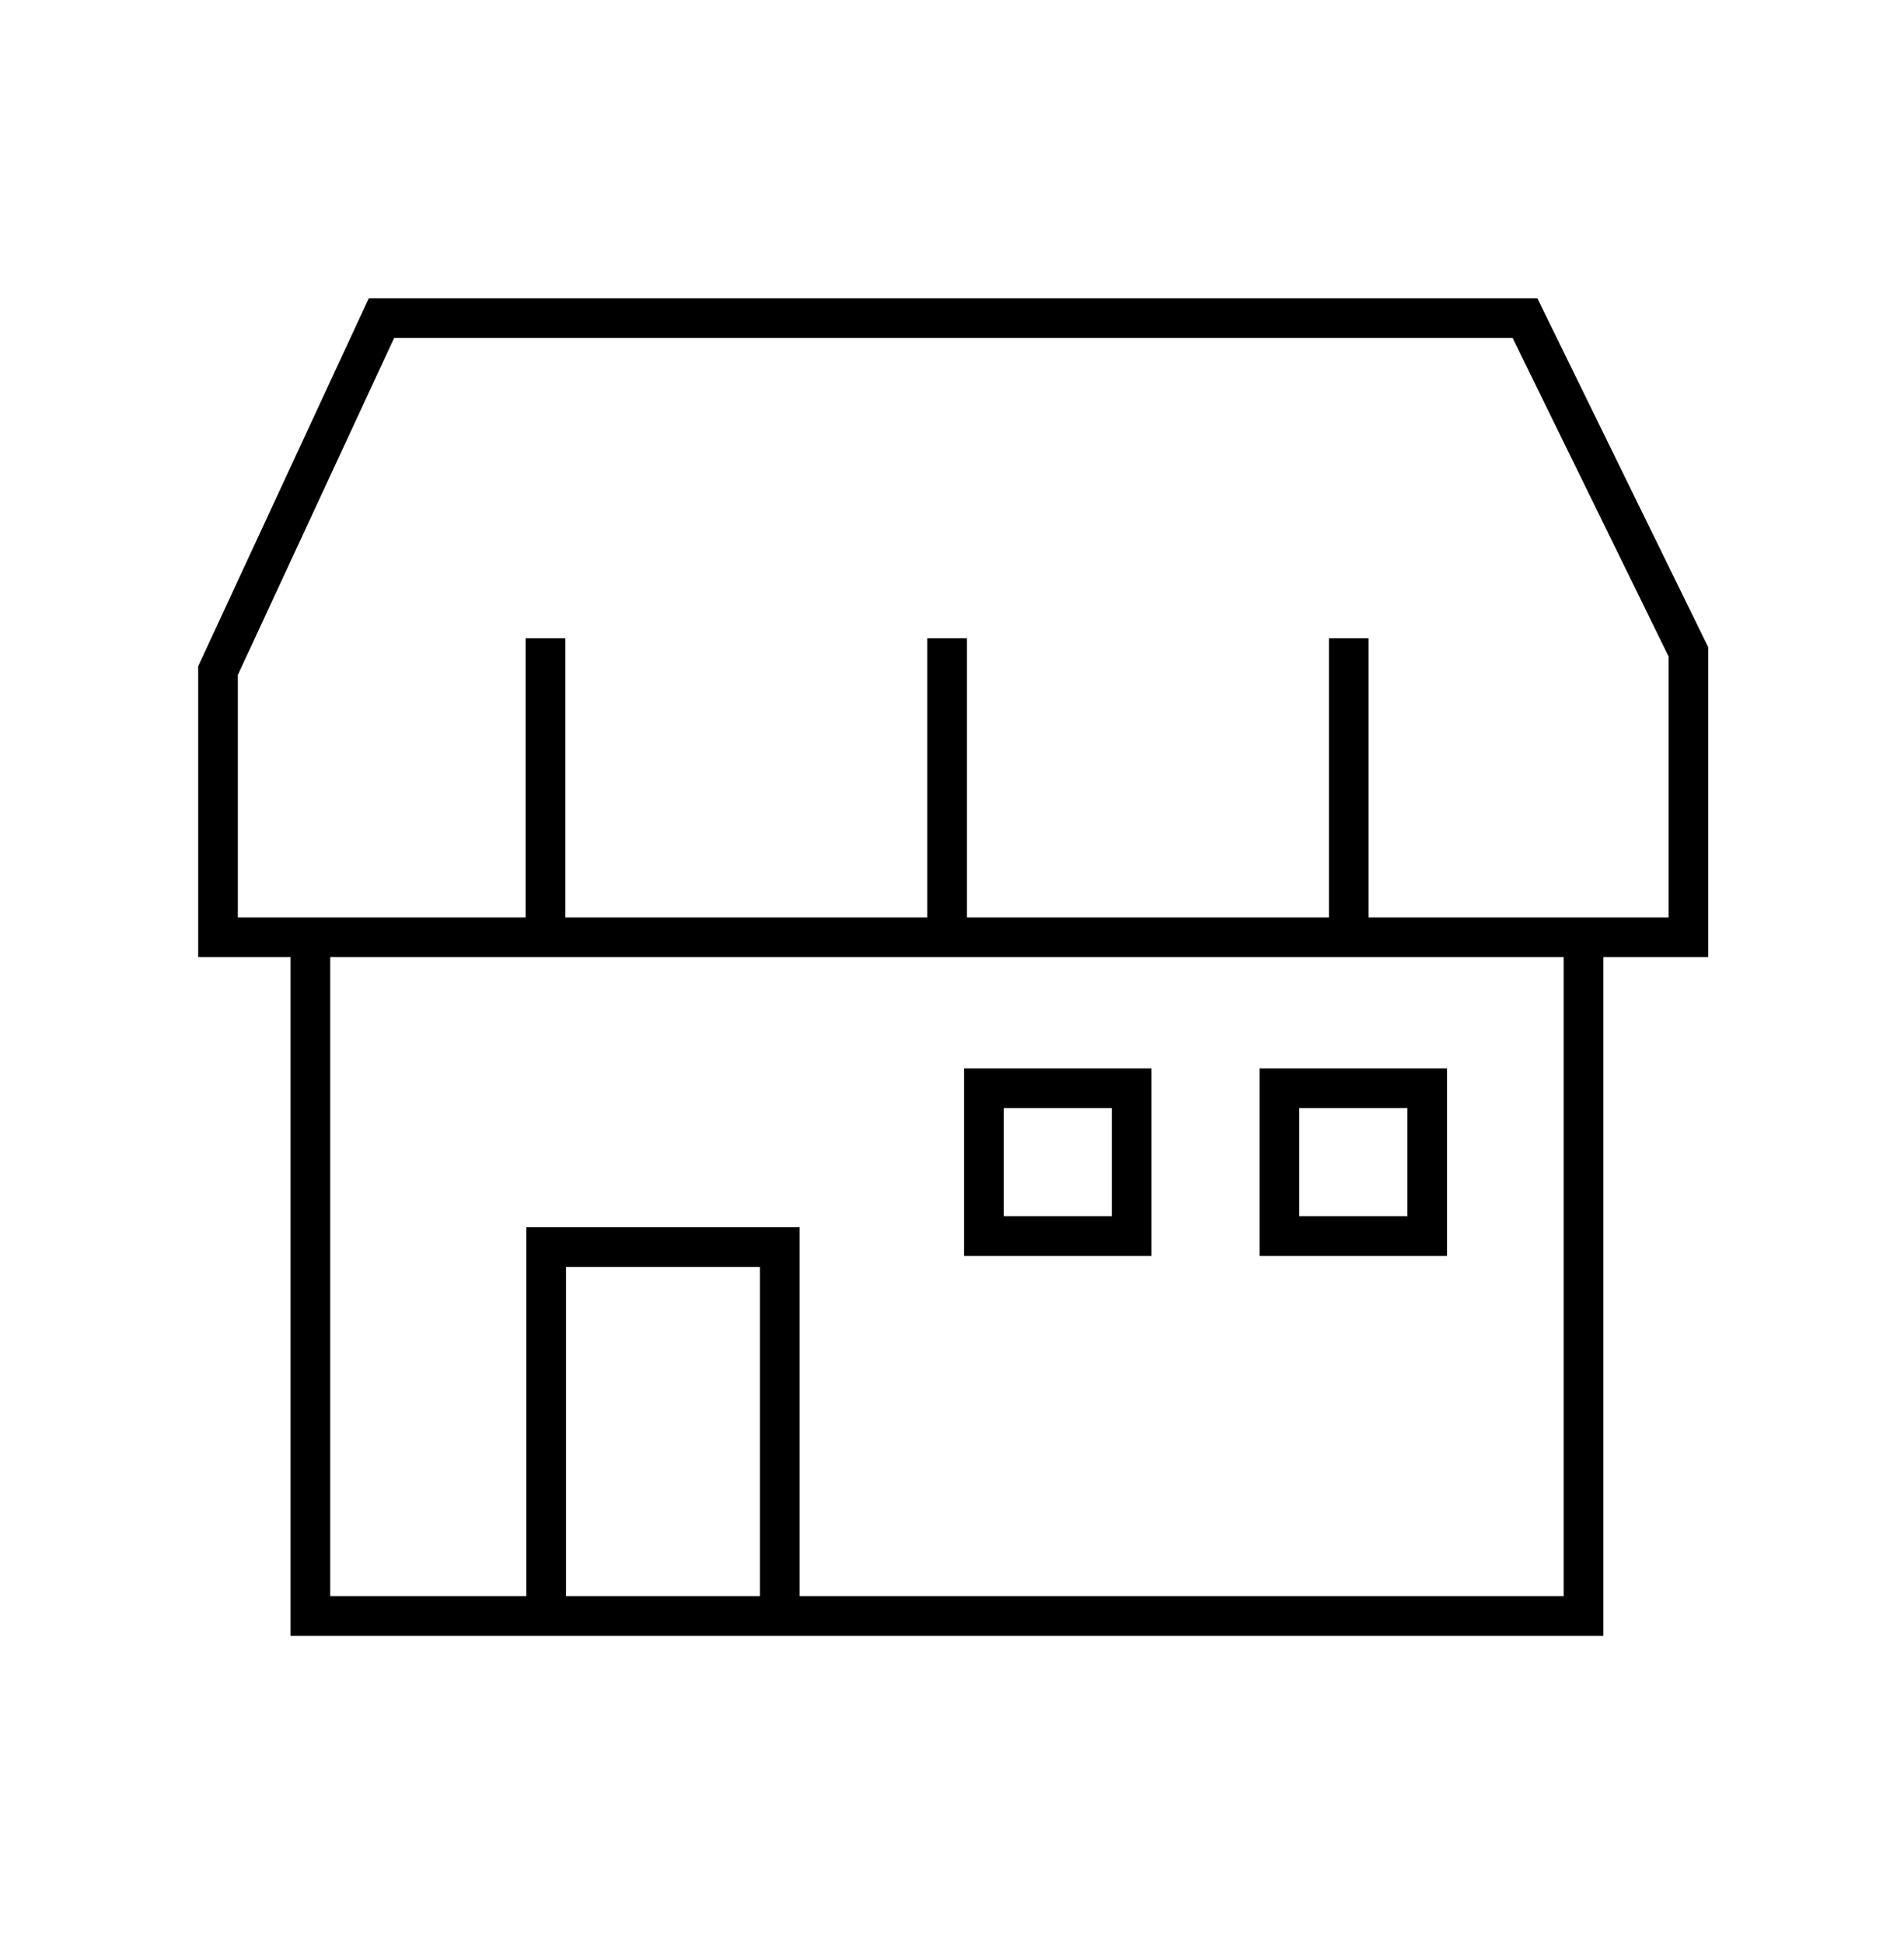 <svg width="48" height="49" viewBox="0 0 48 49" fill="none" xmlns="http://www.w3.org/2000/svg">
<path fill-rule="evenodd" clip-rule="evenodd" d="M9.617 7.518H9.298L9.163 7.807L5.043 16.692L4.996 16.792V16.902V23.624V24.124H5.496H7.325V40.732V41.232H7.825H39.921H40.421V40.732V24.124H42.566H43.066V23.624V16.432V16.317L43.015 16.212L38.894 7.798L38.757 7.518H38.445H9.617ZM8.325 40.232V24.124H39.421V40.232H20.157V31.433V30.933H19.657H13.769H13.269V31.433V40.232H8.325ZM14.269 40.232H19.157V31.933H14.269V40.232ZM5.996 17.012L9.936 8.518H38.133L42.066 16.548V23.124H34.503V16.587V16.087H33.503V16.587V23.124H24.377V16.587V16.087H23.377V16.587V23.124H14.251V16.587V16.087H13.251V16.587V23.124H5.996V17.012ZM31.754 31.655V31.155V27.43V26.93H32.254H35.98H36.48V27.43V31.155V31.655H35.98H32.254H31.754ZM32.754 30.655H35.48V27.93H32.754V30.655ZM24.304 31.155V31.655H24.804H28.529H29.029V31.155V27.43V26.93H28.529H24.804H24.304V27.43V31.155ZM28.029 30.655H25.304V27.93H28.029V30.655Z" fill="black"/>
</svg>
